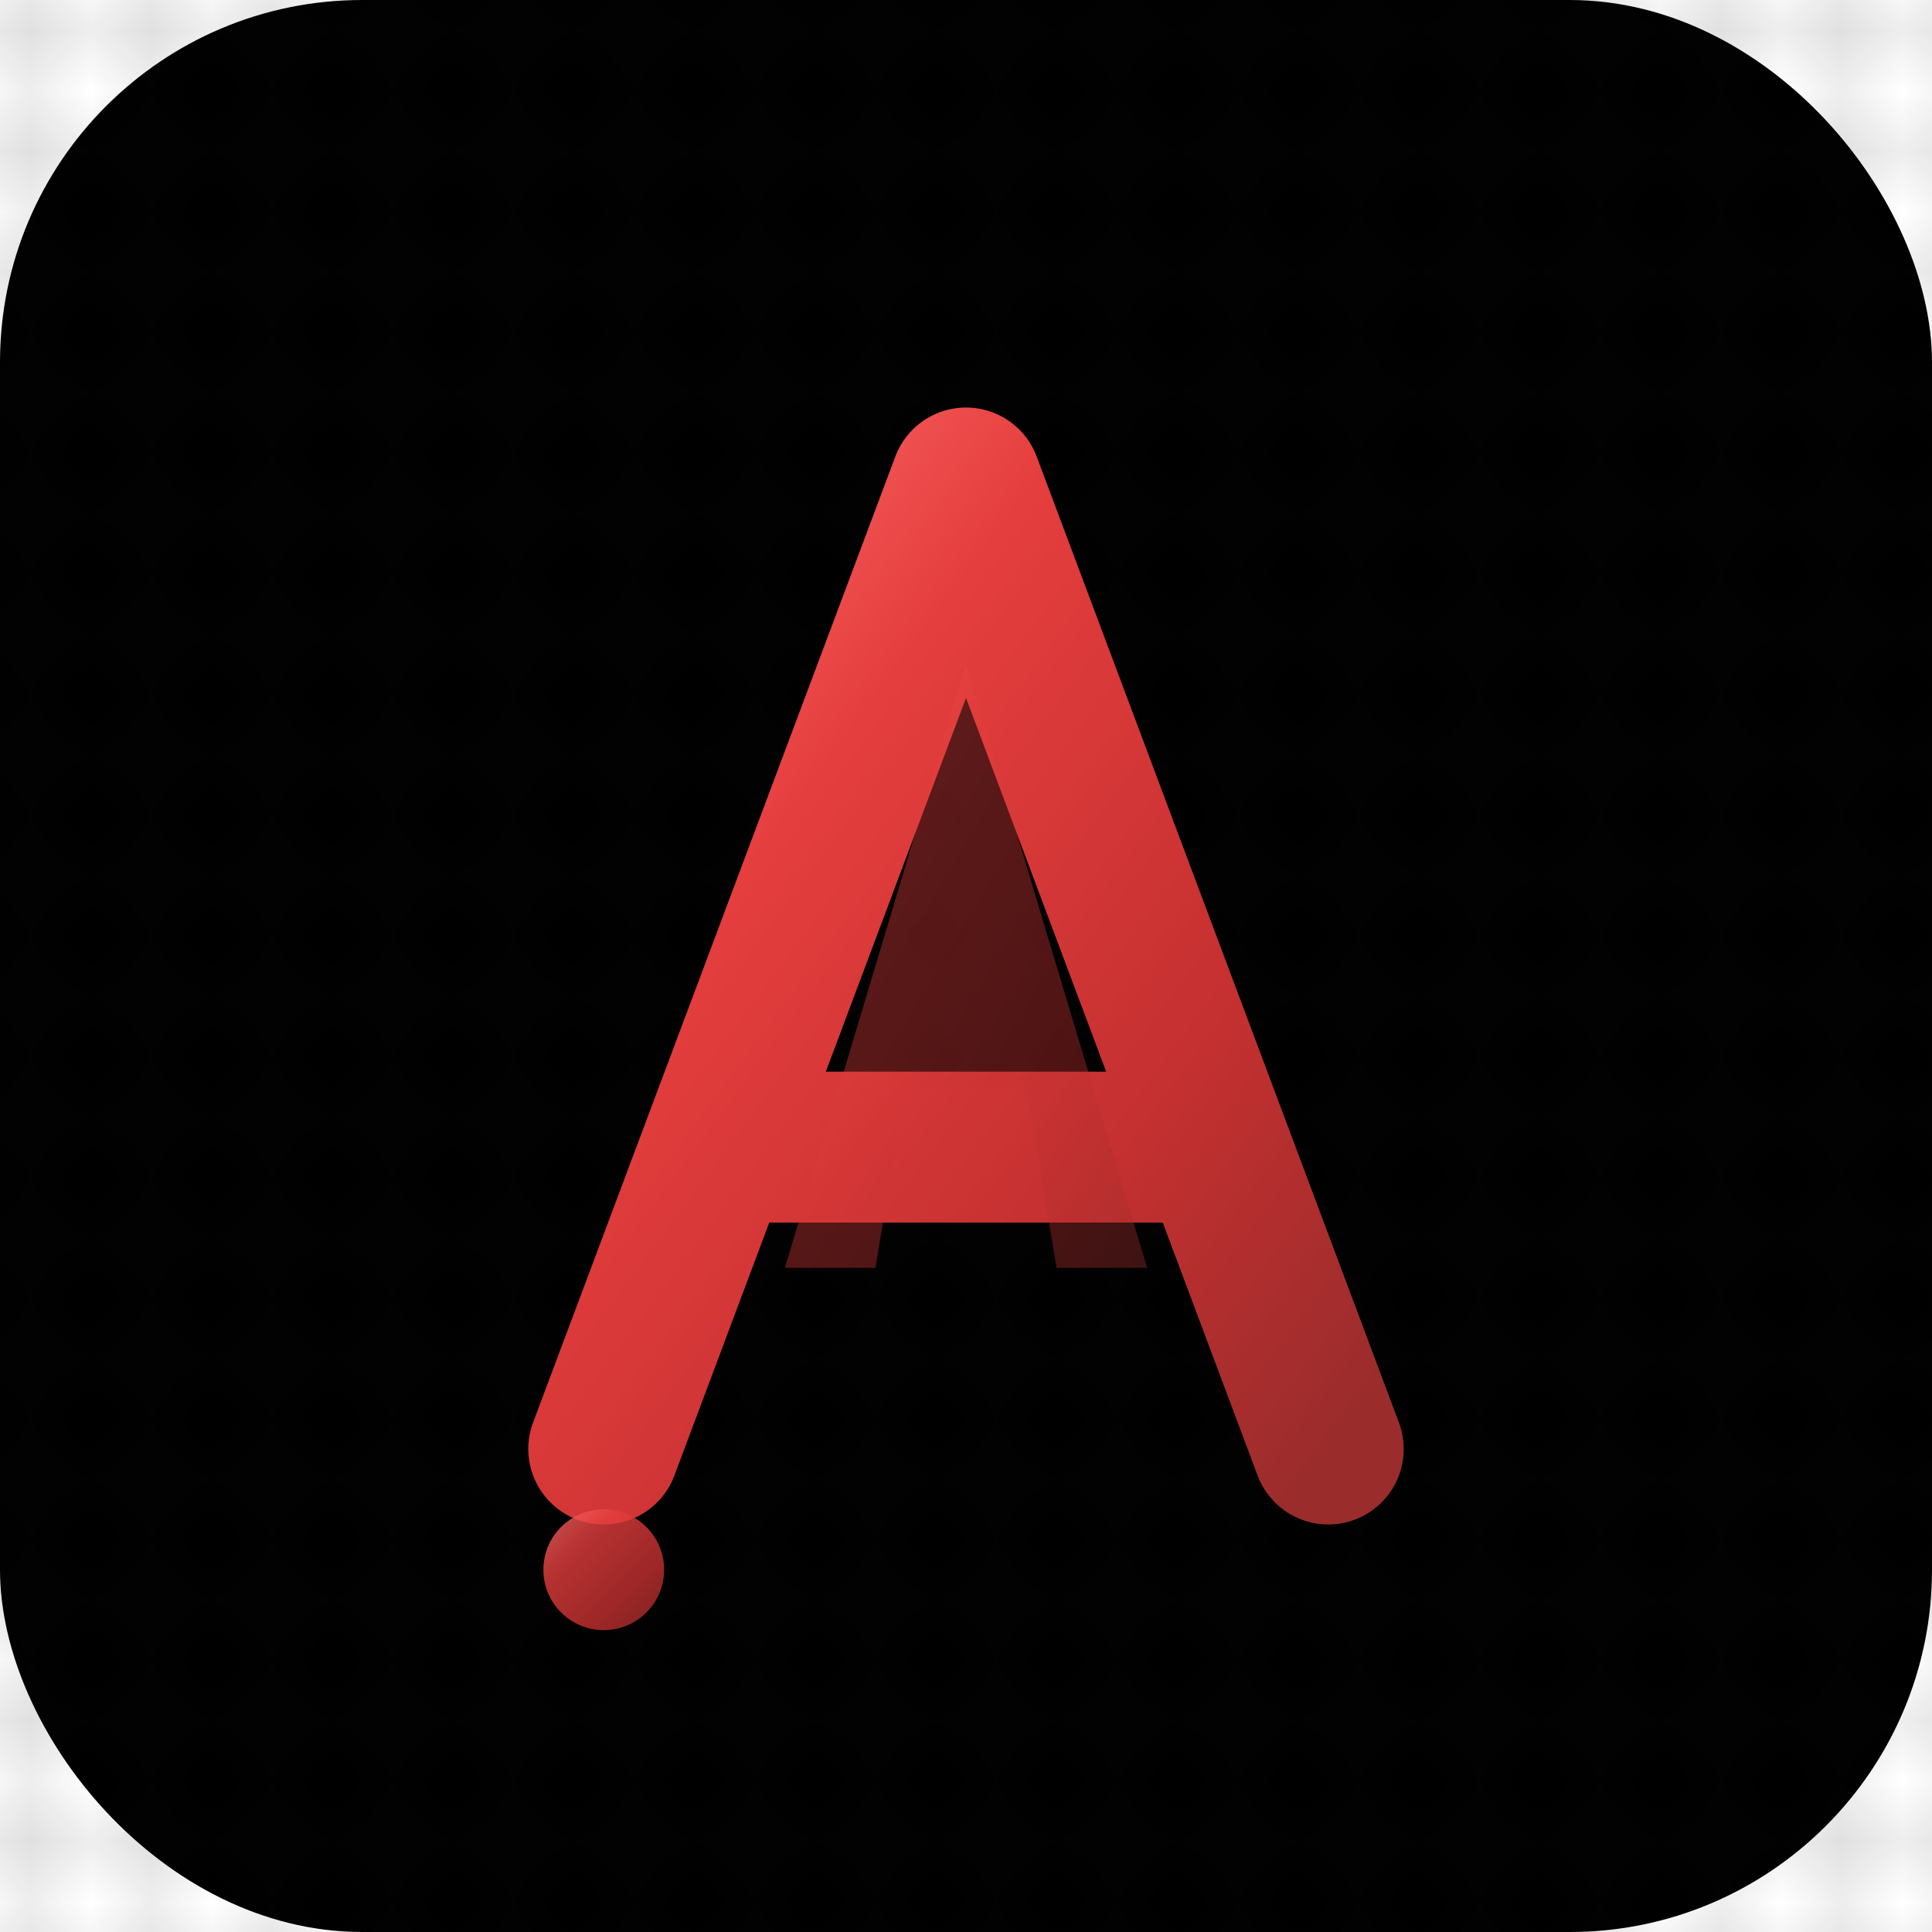 <?xml version="1.0" encoding="UTF-8"?>
<svg width="32" height="32" viewBox="0 0 32 32" fill="none" xmlns="http://www.w3.org/2000/svg">
  <defs>
    <linearGradient id="arsagaGradient" x1="0%" y1="0%" x2="100%" y2="100%">
      <stop offset="0%" stop-color="#FF6B6B"/>
      <stop offset="30%" stop-color="#E53E3E"/>
      <stop offset="70%" stop-color="#C53030"/>
      <stop offset="100%" stop-color="#9B2C2C"/>
    </linearGradient>
  </defs>
  
  <!-- 黒い背景 -->
  <rect width="32" height="32" rx="6" fill="#000000"/>
  
  <!-- グリッド背景（微細な線） -->
  <defs>
    <pattern id="grid" width="2" height="2" patternUnits="userSpaceOnUse">
      <path d="M 2 0 L 0 0 0 2" fill="none" stroke="#1a1a1a" stroke-width="0.5"/>
    </pattern>
  </defs>
  <rect width="32" height="32" fill="url(#grid)" opacity="0.3"/>
  
  <!-- モダンな「A」文字 -->
  <path d="M10 24 L16 8 L22 24 M12.5 19 L19.5 19" 
        stroke="url(#arsagaGradient)" 
        stroke-width="2.5" 
        stroke-linecap="round" 
        stroke-linejoin="round" 
        fill="none"/>
  
  <!-- 装飾的なドット -->
  <circle cx="10" cy="26" r="1" fill="url(#arsagaGradient)" opacity="0.8"/>
  
  <!-- Aの内部塗りつぶし（グラデーション） -->
  <path d="M16 11 L19 21 L17.5 21 L17 18 L15 18 L14.5 21 L13 21 Z" 
        fill="url(#arsagaGradient)" 
        opacity="0.4"/>
</svg> 